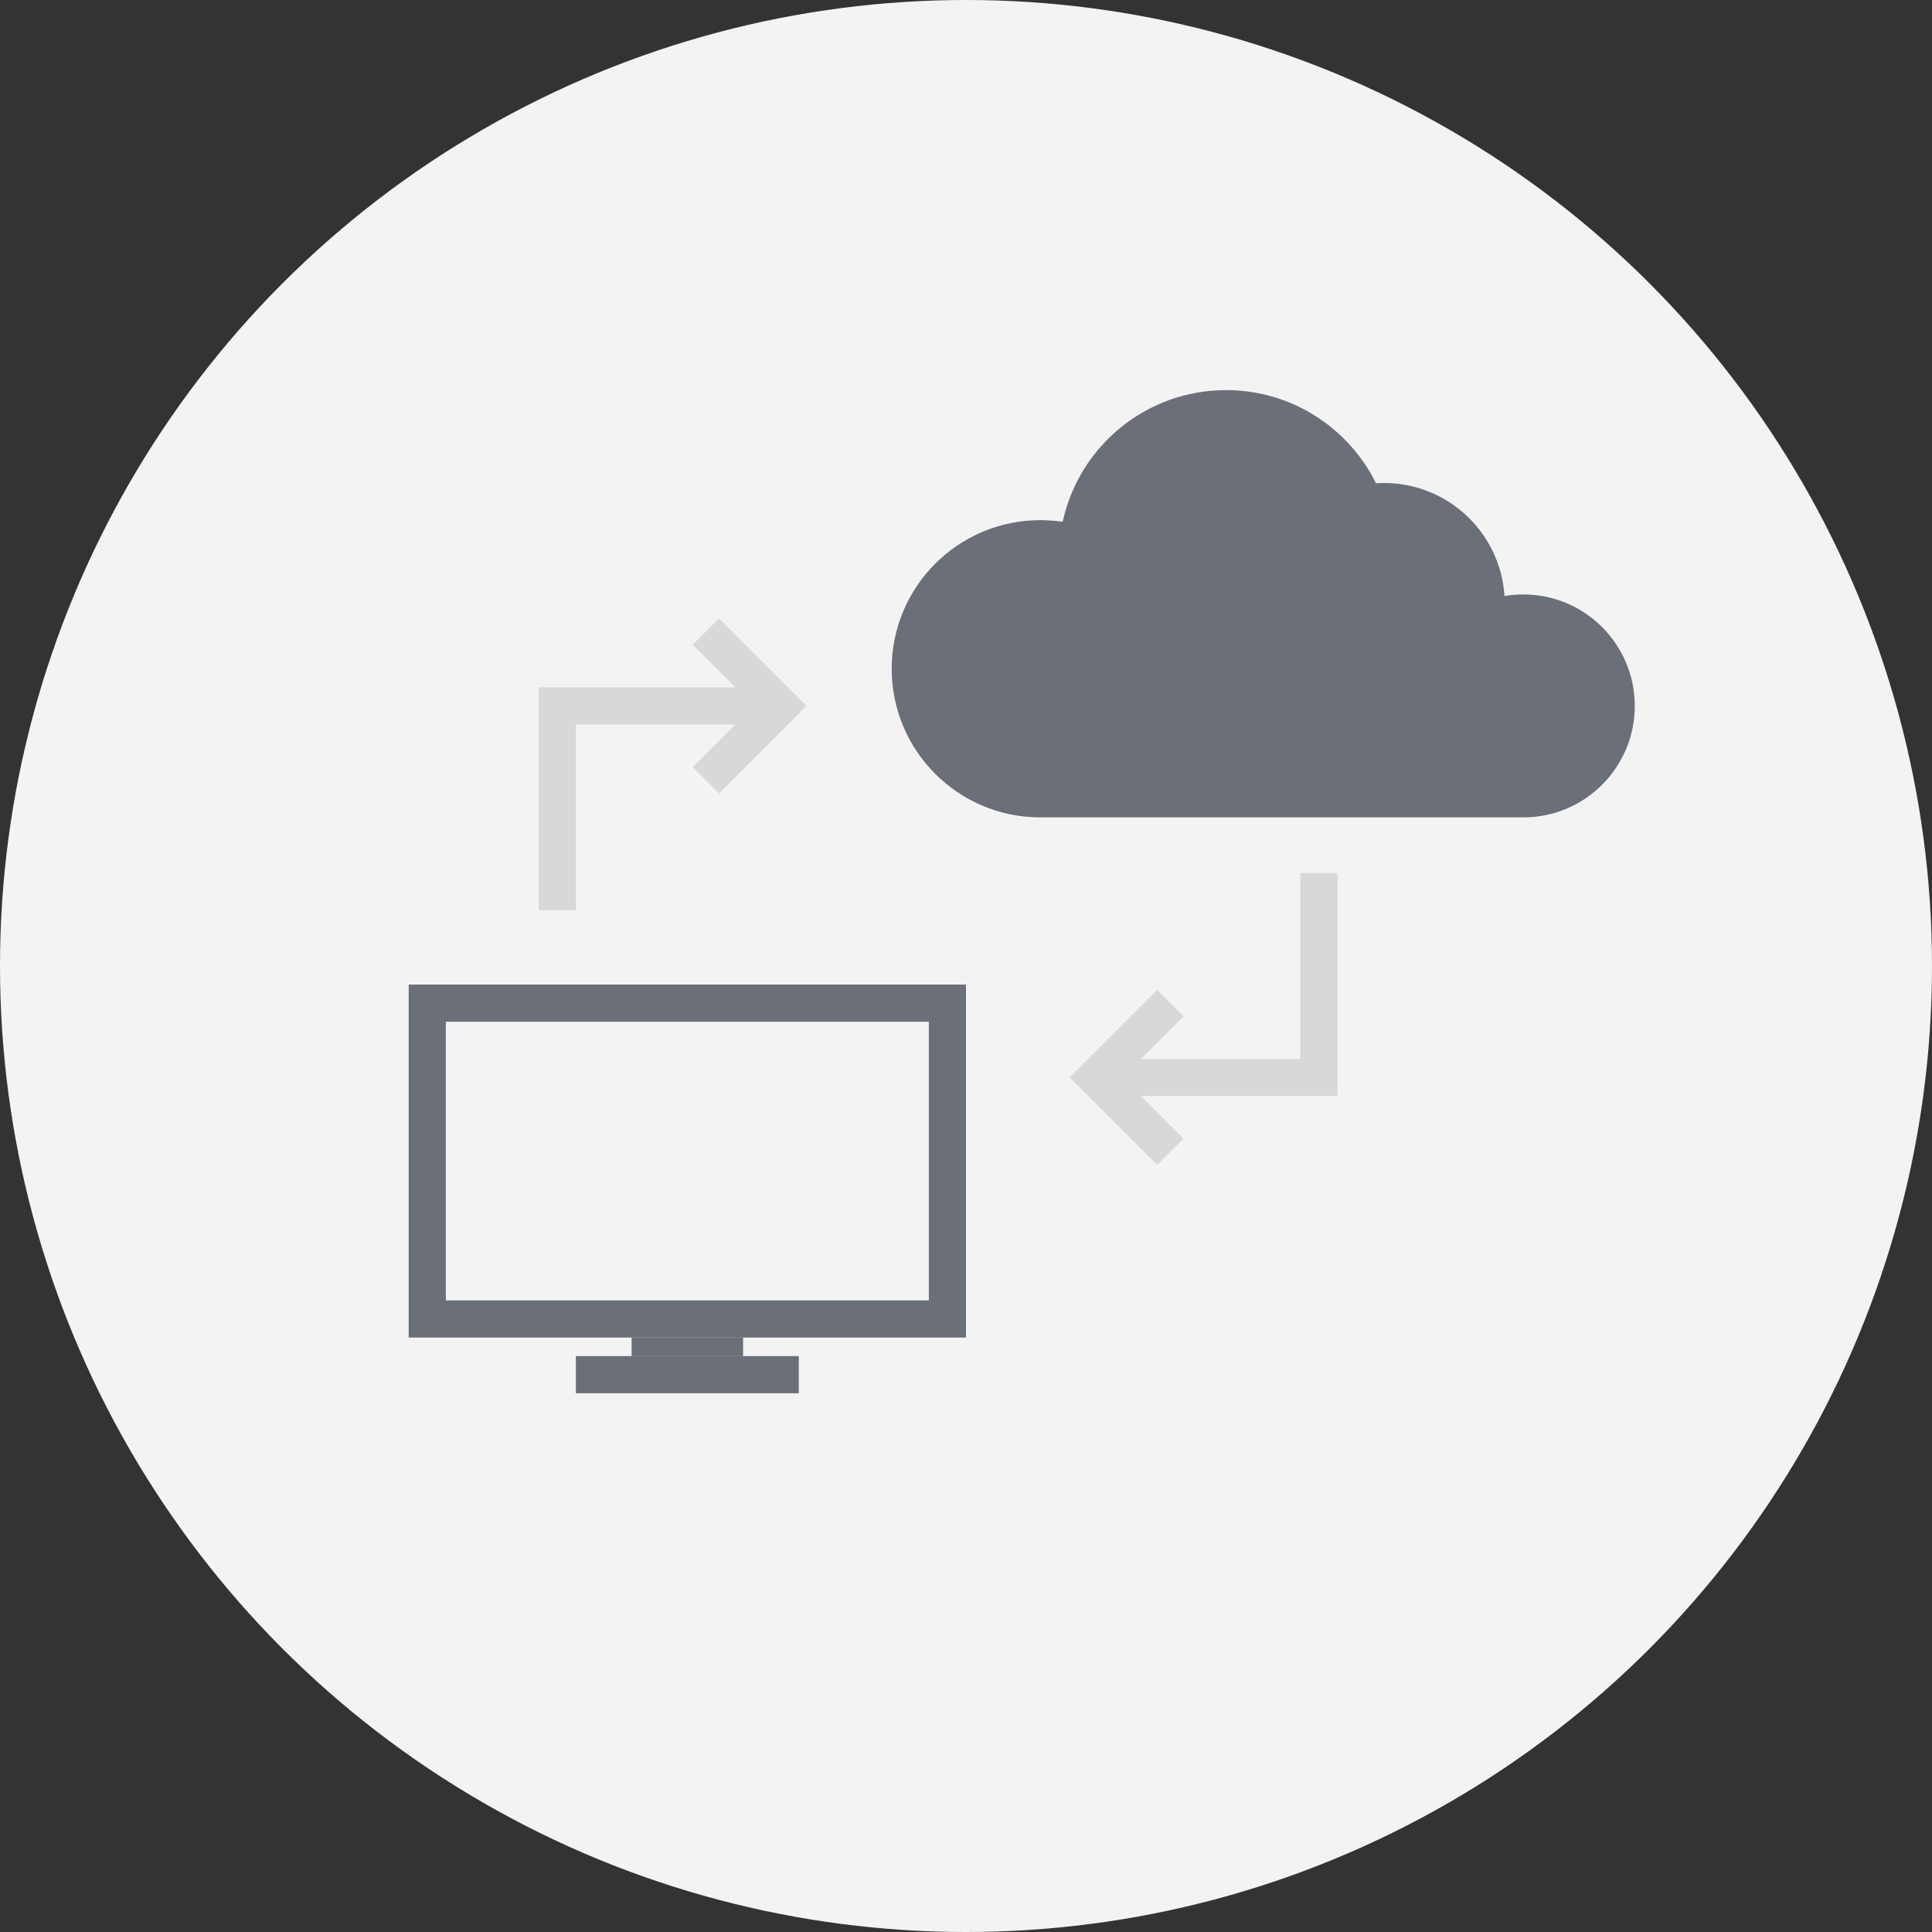 <?xml version="1.0" encoding="UTF-8"?> <svg xmlns="http://www.w3.org/2000/svg" xmlns:xlink="http://www.w3.org/1999/xlink" width="104px" height="104px" viewBox="0 0 104 104" version="1.1"><rect x="0" y="0" width="104" height="104" fill="#333333" stroke="none"/><title>Group 15</title><g id="Temp-Site" stroke="none" stroke-width="1" fill="none" fill-rule="evenodd"><g id="CPC-Temp-Homepage-V9" transform="translate(-772, -3655)"><g id="Battles-V2" transform="translate(0, 3261)"><g id="Cards" transform="translate(740, 190)"><g id="Ops-Systems" transform="translate(0, 176)"><g id="Group-15" transform="translate(32, 28)"><circle id="Oval" fill="#F3F3F3" cx="52" cy="52" r="52"></circle><path d="M56,44 C51.582,44 48,40.418 48,36 C48,31.582 51.582,28 56,28 C56.409,28 56.811,28.031 57.204,28.09 C58.079,24.037 61.685,21 66,21 C69.539,21 72.601,23.043 74.071,26.014 L74.267,26.004 L74.267,26.004 L74.5,26 C77.951,26 80.774,28.689 80.987,32.087 C81.316,32.029 81.654,32 82,32 C85.314,32 88,34.686 88,38 C88,41.314 85.314,44 82,44 L82,44 Z" id="Combined-Shape" fill="#6A6F78"></path><path d="M52,53 L52,72 L22,72 L22,53 L52,53 Z M50,55 L24,55 L24,70 L50,70 L50,55 Z" id="Combined-Shape" fill="#6A6F78"></path><rect id="Rectangle" fill="#6A6F78" x="31" y="73" width="12" height="2"></rect><rect id="Rectangle" fill="#6A6F78" x="34" y="72" width="6" height="1"></rect><polyline id="Path-12" stroke="#D8D8D8" stroke-width="2" points="30 49 30 38 41 38"></polyline><polyline id="Path-13" stroke="#D8D8D8" stroke-width="2" points="38 42 42 38 38 34"></polyline><g id="Group-9-Copy" transform="translate(65, 54.5) rotate(-180) translate(-65, -54.5) translate(59, 47)" stroke="#D8D8D8" stroke-width="2"><polyline id="Path-12" points="0 15 0 4 11 4"></polyline><polyline id="Path-13" points="8 8 12 4 8 0"></polyline></g></g></g></g></g></g></g></svg> 